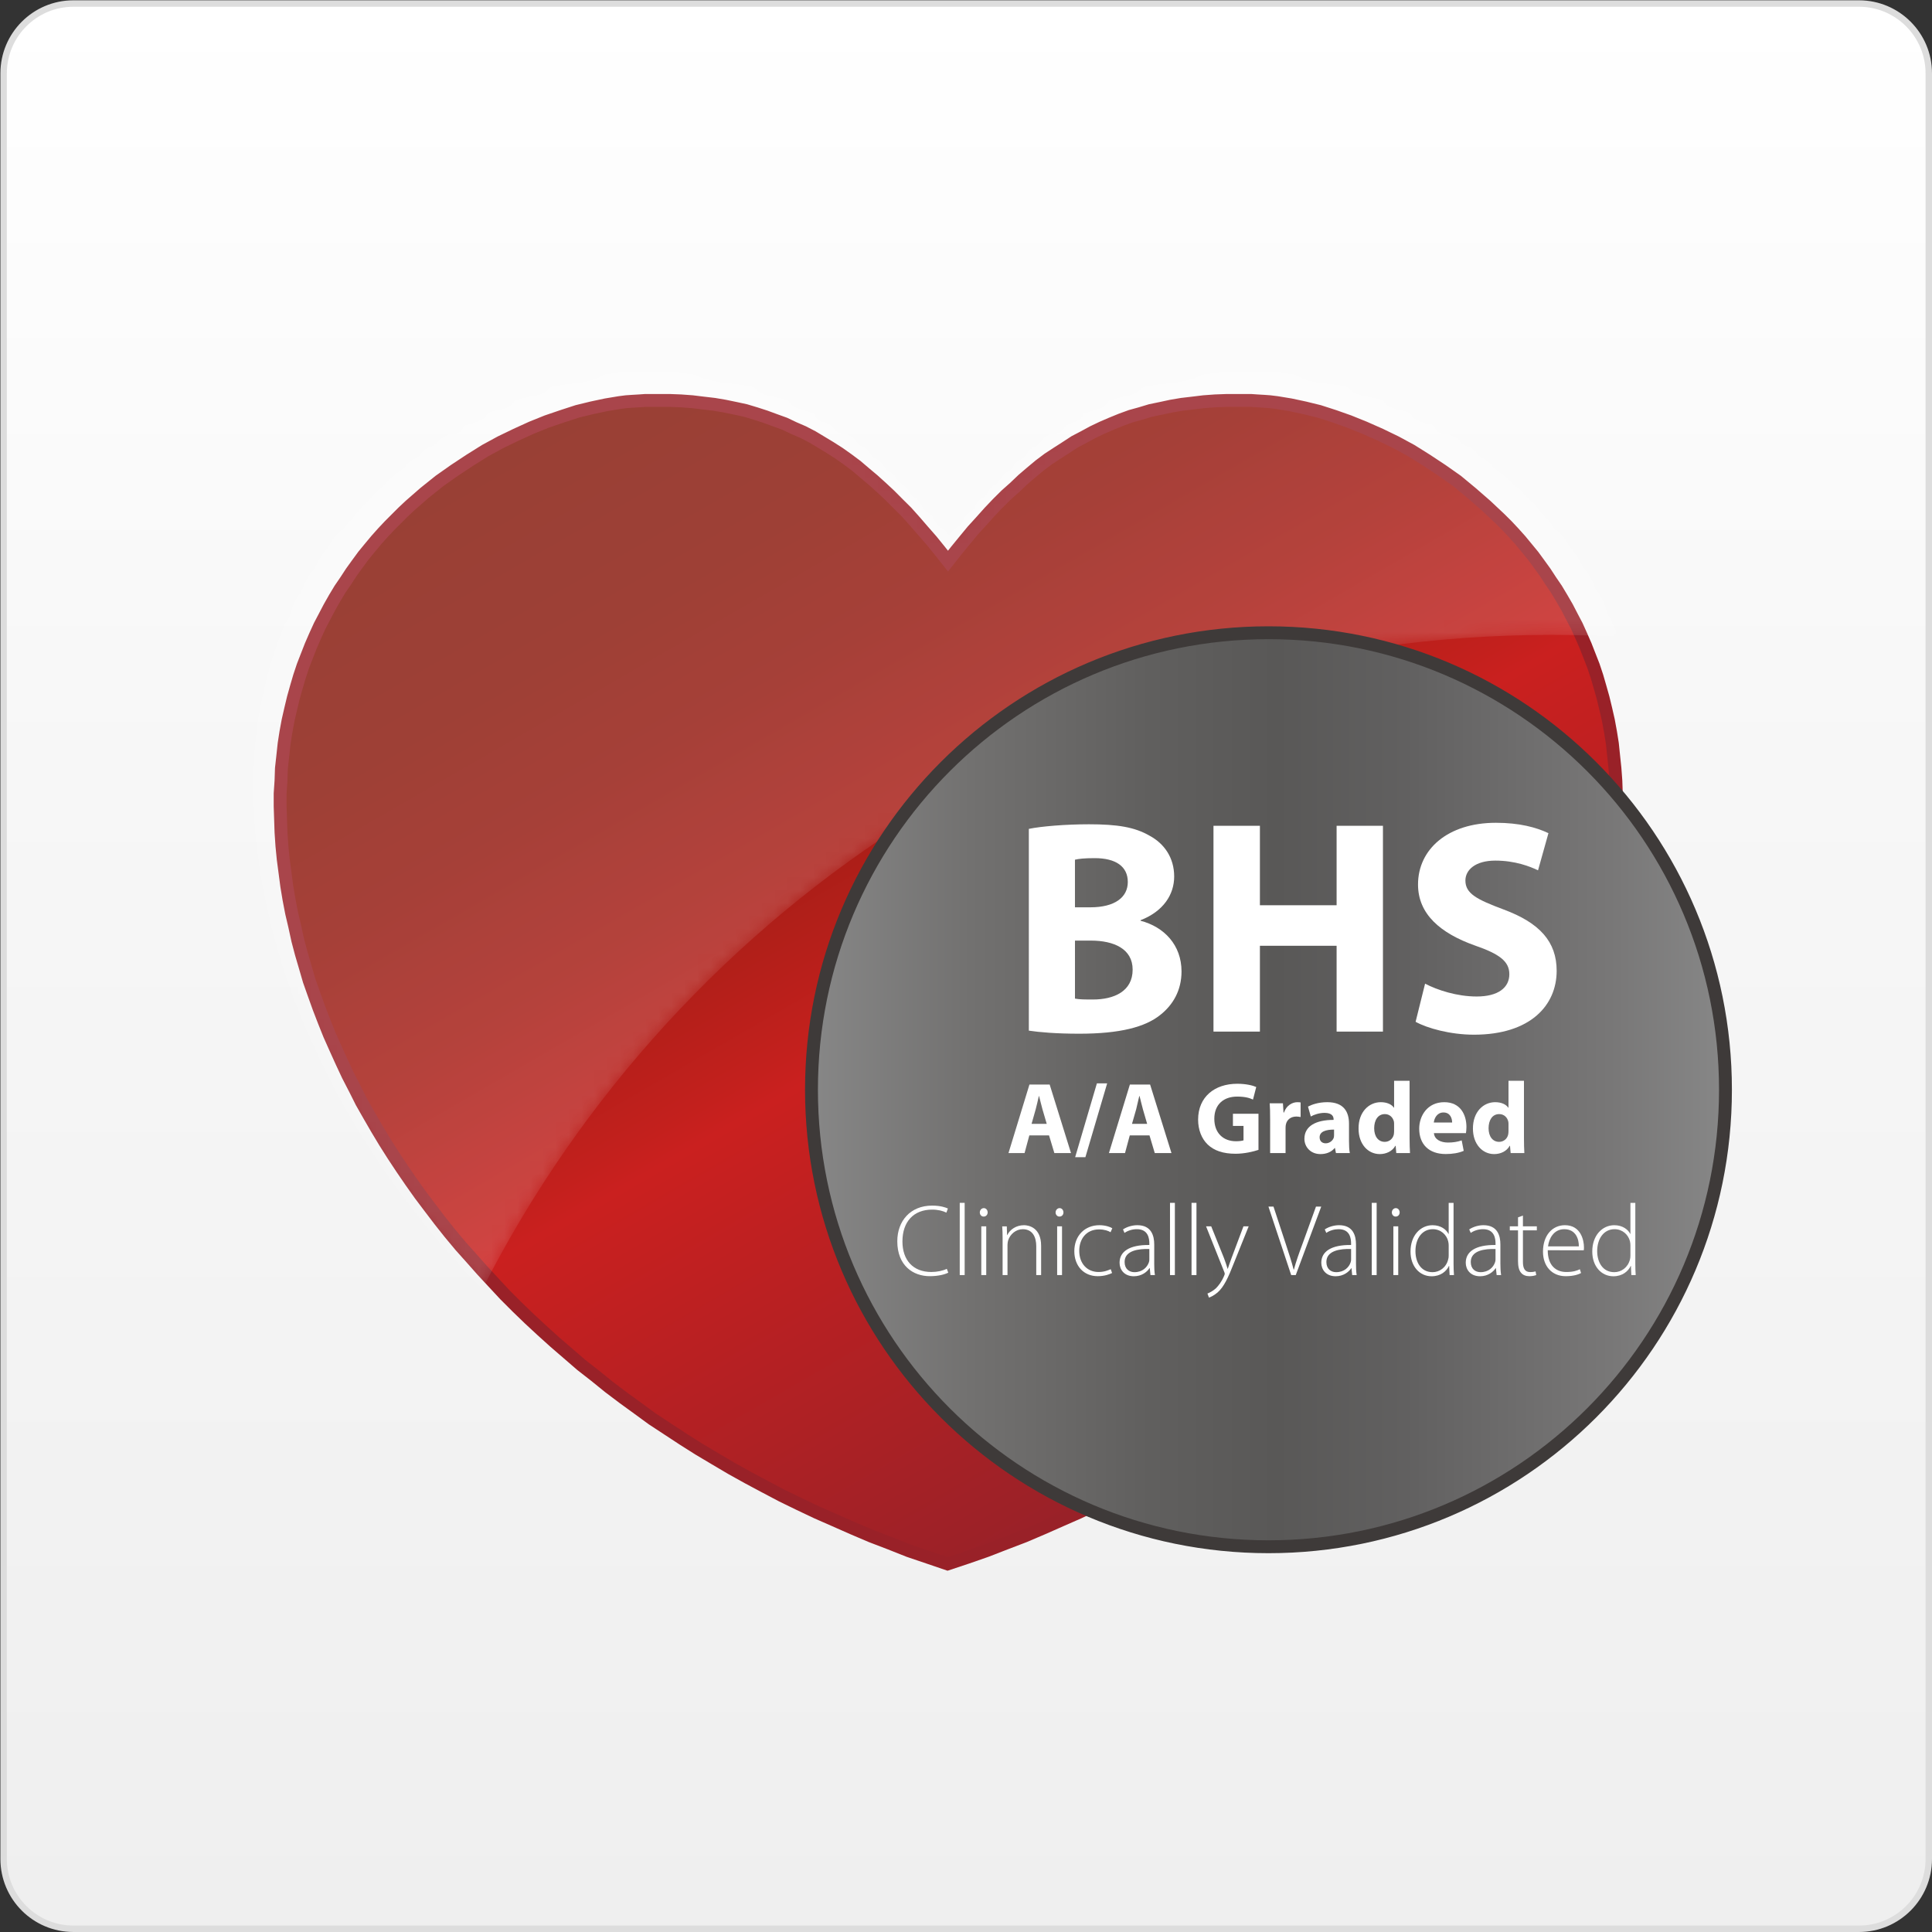 <?xml version="1.0" encoding="utf-8"?>
<!-- Generator: Adobe Illustrator 16.0.0, SVG Export Plug-In . SVG Version: 6.00 Build 0)  -->
<!DOCTYPE svg PUBLIC "-//W3C//DTD SVG 1.1//EN" "http://www.w3.org/Graphics/SVG/1.1/DTD/svg11.dtd">
<svg version="1.1" id="Ebene_1" xmlns="http://www.w3.org/2000/svg" xmlns:xlink="http://www.w3.org/1999/xlink" x="0px" y="0px"
	 width="150px" height="150px" viewBox="0 0 150 150" enable-background="new 0 0 150 150" xml:space="preserve">
<rect x="0" y="0" width="150" height="150" fill="#333333" stroke="none"/>
<g>
	<linearGradient id="SVGID_1_" gradientUnits="userSpaceOnUse" x1="75.016" y1="0.274" x2="75.016" y2="149.75">
		<stop  offset="0" style="stop-color:#FFFFFF"/>
		<stop  offset="0.398" style="stop-color:#F7F7F7"/>
		<stop  offset="1" style="stop-color:#EFEFEF"/>
	</linearGradient>
	<path fill="url(#SVGID_1_)" d="M5.7,149.75c-2.987,0-5.418-2.431-5.418-5.418V5.692c0-2.987,2.431-5.418,5.418-5.418h138.632
		c2.987,0,5.418,2.431,5.418,5.418v138.64c0,2.987-2.431,5.418-5.418,5.418H5.7z"/>
	<path fill="#DDDDDD" d="M144.332,0.524c2.85,0,5.168,2.318,5.168,5.168v138.64c0,2.85-2.318,5.168-5.168,5.168H5.7
		c-2.85,0-5.168-2.318-5.168-5.168V5.692c0-2.85,2.318-5.168,5.168-5.168H144.332 M144.332,0.024H5.7
		c-3.13,0-5.668,2.538-5.668,5.668v138.64c0,3.13,2.538,5.668,5.668,5.668h138.632c3.131,0,5.668-2.538,5.668-5.668V5.692
		C150,2.563,147.463,0.024,144.332,0.024L144.332,0.024z"/>
</g>
<g>
	<g>
		<g>
			<linearGradient id="SVGID_2_" gradientUnits="userSpaceOnUse" x1="51.981" y1="26.723" x2="99.377" y2="108.815">
				<stop  offset="0.006" style="stop-color:#861B0E"/>
				<stop  offset="0.148" style="stop-color:#8A1B0F"/>
				<stop  offset="0.285" style="stop-color:#951C12"/>
				<stop  offset="0.419" style="stop-color:#A81E17"/>
				<stop  offset="0.551" style="stop-color:#C3201D"/>
				<stop  offset="0.579" style="stop-color:#CA201F"/>
				<stop  offset="1" style="stop-color:#992128"/>
			</linearGradient>
			<polygon fill-rule="evenodd" clip-rule="evenodd" fill="url(#SVGID_2_)" stroke="#992128" points="73.569,121.423 
				75.108,120.911 76.576,120.4 78.077,119.818 79.516,119.268 80.952,118.656 82.353,118.038 83.754,117.423 85.124,116.773 
				86.455,116.124 87.789,115.404 89.12,114.726 90.385,114.006 91.652,113.257 92.881,112.506 94.11,111.749 95.309,110.964 
				96.503,110.178 97.665,109.354 98.792,108.535 99.888,107.682 100.981,106.827 102.038,105.972 103.104,105.085 104.126,104.2 
				105.119,103.306 106.111,102.39 107.033,101.464 107.991,100.541 108.879,99.585 109.767,98.624 110.617,97.663 111.477,96.712 
				112.261,95.719 113.086,94.729 113.834,93.741 114.586,92.742 115.302,91.725 116.02,90.729 116.673,89.7 117.322,88.675 
				117.974,87.652 118.551,86.595 119.13,85.569 119.679,84.541 120.193,83.485 120.707,82.463 121.181,81.4 121.665,80.342 
				122.073,79.311 122.481,78.25 122.859,77.196 123.203,76.133 123.544,75.072 123.85,74.026 124.125,72.995 124.363,71.899 
				124.602,70.871 124.806,69.812 124.975,68.785 125.15,67.725 125.252,66.696 125.353,65.674 125.42,64.616 125.456,63.594 
				125.49,62.594 125.49,61.607 125.456,60.619 125.385,59.661 125.284,58.7 125.186,57.744 125.045,56.858 124.876,55.937 
				124.672,55.043 124.466,54.19 124.225,53.336 123.987,52.515 123.714,51.696 123.405,50.907 123.099,50.123 122.755,49.339 
				122.415,48.584 122.039,47.87 121.665,47.147 121.252,46.434 120.843,45.752 120.397,45.098 119.953,44.418 119.509,43.805 
				119.029,43.148 118.551,42.568 118.042,41.95 117.525,41.374 117.012,40.826 116.465,40.281 115.917,39.766 115.374,39.255 
				114.243,38.271 113.118,37.339 111.953,36.52 110.76,35.731 109.563,34.981 108.364,34.332 107.167,33.752 105.937,33.208 
				104.742,32.725 103.583,32.316 102.417,31.94 101.289,31.664 100.2,31.431 99.136,31.256 98.589,31.189 98.111,31.154 
				97.599,31.124 97.117,31.09 96.164,31.09 95.277,31.09 94.35,31.124 93.461,31.189 92.608,31.293 91.754,31.393 90.932,31.532 
				90.149,31.701 89.327,31.871 88.538,32.109 87.789,32.316 87.037,32.59 86.283,32.898 85.566,33.208 84.848,33.551 
				84.163,33.924 83.449,34.297 82.761,34.746 82.079,35.183 81.397,35.629 80.715,36.141 80.06,36.688 79.414,37.241 78.764,37.86 
				78.116,38.435 77.464,39.082 76.814,39.766 76.168,40.488 75.515,41.205 74.9,41.95 74.25,42.743 73.604,43.564 72.952,42.743 
				72.308,41.95 71.655,41.205 71.035,40.488 70.391,39.766 69.739,39.119 69.091,38.467 68.441,37.86 67.792,37.274 67.142,36.729 
				66.493,36.176 65.81,35.666 65.127,35.183 64.442,34.746 63.756,34.332 63.078,33.924 62.358,33.551 61.639,33.24 60.919,32.898 
				60.168,32.627 59.416,32.351 58.668,32.109 57.877,31.871 57.091,31.701 56.273,31.532 55.455,31.393 54.6,31.293 53.742,31.189 
				52.856,31.124 51.967,31.09 51.042,31.09 50.117,31.09 49.64,31.124 49.129,31.154 48.619,31.189 48.101,31.256 47.046,31.431 
				45.951,31.664 44.82,31.94 43.664,32.316 42.463,32.725 41.266,33.208 40.072,33.752 38.872,34.332 37.677,34.981 36.479,35.731 
				35.285,36.52 34.123,37.339 32.959,38.271 31.832,39.255 31.288,39.766 30.772,40.281 30.228,40.826 29.713,41.374 29.2,41.95 
				28.686,42.568 28.211,43.148 27.73,43.805 27.288,44.418 26.843,45.098 26.396,45.752 25.986,46.434 25.581,47.147 25.202,47.87 
				24.827,48.584 24.482,49.339 24.141,50.123 23.834,50.907 23.527,51.696 23.254,52.515 23.013,53.336 22.774,54.19 22.57,55.043 
				22.365,55.937 22.195,56.858 22.058,57.744 21.955,58.7 21.849,59.661 21.817,60.619 21.75,61.607 21.75,62.594 21.783,63.594 
				21.817,64.616 21.888,65.674 21.988,66.696 22.124,67.725 22.263,68.785 22.434,69.812 22.637,70.871 22.878,71.899 
				23.117,72.995 23.389,74.026 23.696,75.072 24.004,76.133 24.38,77.196 24.759,78.25 25.168,79.311 25.581,80.342 26.053,81.4 
				26.534,82.463 27.012,83.485 27.557,84.541 28.072,85.569 28.656,86.595 29.268,87.652 29.884,88.675 30.534,89.7 31.215,90.729 
				31.897,91.725 32.618,92.742 33.371,93.741 34.123,94.729 34.907,95.719 35.734,96.712 36.584,97.663 37.435,98.624 
				38.327,99.585 39.216,100.541 40.139,101.464 41.098,102.39 42.087,103.306 43.078,104.2 44.104,105.085 45.129,105.972 
				46.225,106.827 47.279,107.682 48.41,108.535 49.537,109.354 50.665,110.178 51.863,110.964 53.06,111.749 54.256,112.506 
				55.519,113.257 56.787,114.006 58.082,114.726 59.351,115.404 60.715,116.124 62.047,116.773 63.417,117.423 64.818,118.038 
				66.219,118.656 67.655,119.268 69.091,119.818 70.559,120.4 72.066,120.911 73.569,121.423 			"/>
		</g>
		<defs>
			<filter id="Adobe_OpacityMaskFilter" filterUnits="userSpaceOnUse" x="19.647" y="28.601" width="106.024" height="71.518">
				<feColorMatrix  type="matrix" values="1 0 0 0 0  0 1 0 0 0  0 0 1 0 0  0 0 0 1 0"/>
			</filter>
		</defs>
		<mask maskUnits="userSpaceOnUse" x="19.647" y="28.601" width="106.024" height="71.518" id="SVGID_3_">
			<g filter="url(#Adobe_OpacityMaskFilter)">
				<linearGradient id="SVGID_4_" gradientUnits="userSpaceOnUse" x1="51.222" y1="23.989" x2="80.855" y2="75.315">
					<stop  offset="0.006" style="stop-color:#FFFFFF"/>
					<stop  offset="1" style="stop-color:#000000"/>
				</linearGradient>
				<path fill-rule="evenodd" clip-rule="evenodd" fill="url(#SVGID_4_)" d="M28.801,89.325l0.713,1.071l0.708,1.022l0.749,1.06
					l0.785,1.026l0.784,1.027l0.816,1.026l0.859,1.025l0.885,0.997l0.892,0.995l0.93,0.985l0.515,0.559
					c15.301-30.15,46.723-50.826,83.004-50.826c1.755,0,3.497,0.054,5.232,0.148l-0.119-0.301l-0.322-0.821l-0.354-0.806
					l-0.357-0.779l-0.39-0.746l-0.392-0.744l-0.429-0.741l-0.431-0.712l-0.461-0.67l-0.46-0.704l-0.463-0.647l-0.502-0.668
					l-0.498-0.602l-0.534-0.636l-0.532-0.604l-0.534-0.564l-0.574-0.566l-0.57-0.534l-0.566-0.532l-1.178-1.022l-1.17-0.965
					l-1.214-0.84l-1.246-0.811l-1.246-0.788l-1.251-0.671l-1.24-0.602l-1.283-0.566l-1.245-0.492l-1.214-0.429l-1.21-0.392
					l-1.174-0.28l-1.144-0.25l-1.101-0.182l-0.573-0.07l-0.495-0.03l-0.532-0.035l-0.5-0.04h-0.997h-0.927l-0.961,0.04l-0.926,0.065
					l-0.892,0.112l-0.887,0.101l-0.857,0.143l-0.818,0.177l-0.857,0.183l-0.816,0.247l-0.787,0.21l-0.779,0.282l-0.786,0.316
					L86.129,30.8l-0.745,0.354l-0.712,0.391l-0.746,0.391l-0.715,0.458l-0.71,0.454l-0.71,0.465l-0.715,0.531l-0.677,0.563
					l-0.675,0.574l-0.676,0.634l-0.674,0.602l-0.683,0.676l-0.676,0.704l-0.674,0.746l-0.676,0.741l-0.644,0.782l-0.674,0.813
					l-0.677,0.848l-0.677-0.848l-0.678-0.813l-0.676-0.782l-0.642-0.741l-0.676-0.746l-0.674-0.671l-0.678-0.674l-0.676-0.637
					l-0.677-0.604l-0.676-0.561l-0.679-0.569l-0.709-0.534l-0.712-0.5l-0.715-0.454l-0.706-0.426l-0.715-0.422l-0.75-0.391
					l-0.748-0.32l-0.746-0.357L59.674,30.2l-0.784-0.292l-0.784-0.239l-0.822-0.247l-0.817-0.183l-0.857-0.177l-0.855-0.143
					l-0.886-0.101l-0.89-0.112l-0.926-0.065l-0.926-0.04h-0.963h-0.96l-0.5,0.04l-0.531,0.035l-0.534,0.03l-0.539,0.07l-1.102,0.182
					l-1.137,0.25l-1.176,0.28l-1.21,0.392l-1.249,0.429L39.981,30.8l-1.244,0.566l-1.248,0.602l-1.249,0.671l-1.245,0.788
					l-1.245,0.811l-1.212,0.84l-1.209,0.965l-1.179,1.022l-0.566,0.532l-0.534,0.534l-0.57,0.566l-0.537,0.564l-0.534,0.604
					l-0.533,0.636l-0.496,0.602l-0.503,0.668l-0.461,0.647l-0.463,0.704l-0.462,0.67l-0.429,0.712l-0.429,0.741l-0.391,0.744
					l-0.391,0.746l-0.354,0.779l-0.359,0.806l-0.321,0.821L21.5,49.956l-0.284,0.849l-0.252,0.848l-0.25,0.894l-0.213,0.878
					l-0.209,0.918l-0.179,0.964l-0.147,0.917l-0.102,0.994l-0.109,0.99l-0.036,0.985l-0.072,1.028v1.031l0.038,1.02l0.035,1.068
					l0.069,1.096l0.11,1.06l0.14,1.066l0.144,1.101l0.176,1.061l0.216,1.092l0.252,1.066l0.248,1.132l0.283,1.063l0.322,1.098
					L22,75.271l0.392,1.101l0.388,1.099l0.431,1.095l0.424,1.06l0.502,1.101l0.5,1.093l0.495,1.071l0.573,1.093l0.532,1.063
					l0.607,1.063l0.64,1.098l0.64,1.063L28.801,89.325z"/>
			</g>
		</mask>
		<path opacity="0.4" mask="url(#SVGID_3_)" fill-rule="evenodd" clip-rule="evenodd" fill="#FFFFFF" d="M28.801,89.325l0.713,1.071
			l0.708,1.022l0.749,1.06l0.785,1.026l0.784,1.027l0.816,1.026l0.859,1.025l0.885,0.997l0.892,0.995l0.93,0.985l0.515,0.559
			c15.301-30.15,46.723-50.826,83.004-50.826c1.755,0,3.497,0.054,5.232,0.148l-0.119-0.301l-0.322-0.821l-0.354-0.806l-0.357-0.779
			l-0.39-0.746l-0.392-0.744l-0.429-0.741l-0.431-0.712l-0.461-0.67l-0.46-0.704l-0.463-0.647l-0.502-0.668l-0.498-0.602
			l-0.534-0.636l-0.532-0.604l-0.534-0.564l-0.574-0.566l-0.57-0.534l-0.566-0.532l-1.178-1.022l-1.17-0.965l-1.214-0.84
			l-1.246-0.811l-1.246-0.788l-1.251-0.671l-1.24-0.602l-1.283-0.566l-1.245-0.492l-1.214-0.429l-1.21-0.392l-1.174-0.28
			l-1.144-0.25l-1.101-0.182l-0.573-0.07l-0.495-0.03l-0.532-0.035l-0.5-0.04h-0.997h-0.927l-0.961,0.04l-0.926,0.065l-0.892,0.112
			l-0.887,0.101l-0.857,0.143l-0.818,0.177l-0.857,0.183l-0.816,0.247l-0.787,0.21l-0.779,0.282l-0.786,0.316L86.129,30.8
			l-0.745,0.354l-0.712,0.391l-0.746,0.391l-0.715,0.458l-0.71,0.454l-0.71,0.465l-0.715,0.531l-0.677,0.563l-0.675,0.574
			l-0.676,0.634l-0.674,0.602l-0.683,0.676l-0.676,0.704l-0.674,0.746l-0.676,0.741l-0.644,0.782l-0.674,0.813l-0.677,0.848
			l-0.677-0.848l-0.678-0.813l-0.676-0.782l-0.642-0.741l-0.676-0.746l-0.674-0.671l-0.678-0.674l-0.676-0.637l-0.677-0.604
			l-0.676-0.561l-0.679-0.569l-0.709-0.534l-0.712-0.5l-0.715-0.454l-0.706-0.426l-0.715-0.422l-0.75-0.391l-0.748-0.32
			l-0.746-0.357L59.674,30.2l-0.784-0.292l-0.784-0.239l-0.822-0.247l-0.817-0.183l-0.857-0.177l-0.855-0.143l-0.886-0.101
			l-0.89-0.112l-0.926-0.065l-0.926-0.04h-0.963h-0.96l-0.5,0.04l-0.531,0.035l-0.534,0.03l-0.539,0.07l-1.102,0.182l-1.137,0.25
			l-1.176,0.28l-1.21,0.392l-1.249,0.429L39.981,30.8l-1.244,0.566l-1.248,0.602l-1.249,0.671l-1.245,0.788l-1.245,0.811
			l-1.212,0.84l-1.209,0.965l-1.179,1.022l-0.566,0.532l-0.534,0.534l-0.57,0.566l-0.537,0.564l-0.534,0.604l-0.533,0.636
			l-0.496,0.602l-0.503,0.668l-0.461,0.647l-0.463,0.704l-0.462,0.67l-0.429,0.712l-0.429,0.741l-0.391,0.744l-0.391,0.746
			l-0.354,0.779l-0.359,0.806l-0.321,0.821L21.5,49.956l-0.284,0.849l-0.252,0.848l-0.25,0.894l-0.213,0.878l-0.209,0.918
			l-0.179,0.964l-0.147,0.917l-0.102,0.994l-0.109,0.99l-0.036,0.985l-0.072,1.028v1.031l0.038,1.02l0.035,1.068l0.069,1.096
			l0.11,1.06l0.14,1.066l0.144,1.101l0.176,1.061l0.216,1.092l0.252,1.066l0.248,1.132l0.283,1.063l0.322,1.098L22,75.271
			l0.392,1.101l0.388,1.099l0.431,1.095l0.424,1.06l0.502,1.101l0.5,1.093l0.495,1.071l0.573,1.093l0.532,1.063l0.607,1.063
			l0.64,1.098l0.64,1.063L28.801,89.325z"/>
	</g>
	<linearGradient id="SVGID_5_" gradientUnits="userSpaceOnUse" x1="63.003" y1="84.607" x2="133.965" y2="84.607">
		<stop  offset="0" style="stop-color:#878787"/>
		<stop  offset="0.174" style="stop-color:#727170"/>
		<stop  offset="0.371" style="stop-color:#605F5E"/>
		<stop  offset="0.509" style="stop-color:#595857"/>
		<stop  offset="0.65" style="stop-color:#616060"/>
		<stop  offset="0.873" style="stop-color:#787777"/>
		<stop  offset="1" style="stop-color:#878787"/>
	</linearGradient>
	<path fill-rule="evenodd" clip-rule="evenodd" fill="url(#SVGID_5_)" stroke="#3E3A39" d="M133.965,84.608
		c0,19.6-15.884,35.481-35.478,35.481c-19.601,0-35.484-15.881-35.484-35.481c0-19.594,15.884-35.482,35.484-35.482
		C118.082,49.126,133.965,65.014,133.965,84.608z"/>
	<g>
		<path fill="#FFFFFF" d="M79.877,64.354c0.948-0.197,2.846-0.357,4.671-0.357c2.204,0,3.554,0.217,4.72,0.896
			c1.109,0.599,1.895,1.683,1.895,3.16c0,1.394-0.833,2.701-2.609,3.391v0.043c1.824,0.475,3.179,1.879,3.179,3.936
			c0,1.473-0.667,2.609-1.665,3.387c-1.158,0.927-3.104,1.447-6.275,1.447c-1.78,0-3.109-0.115-3.915-0.238V64.354z M83.459,70.444
			h1.186c1.917,0,2.917-0.78,2.917-1.968c0-1.203-0.93-1.85-2.567-1.85c-0.802,0-1.251,0.049-1.536,0.121V70.444z M83.459,77.531
			c0.354,0.07,0.782,0.07,1.398,0.07c1.632,0,3.081-0.632,3.081-2.319c0-1.61-1.449-2.255-3.249-2.255h-1.229V77.531z"/>
		<path fill="#FFFFFF" d="M97.819,64.114v6.169h5.955v-6.169h3.598v15.979h-3.598V73.43h-5.955v6.663h-3.605V64.114H97.819z"/>
		<path fill="#FFFFFF" d="M110.643,76.372c0.951,0.495,2.464,0.996,4.009,0.996c1.661,0,2.533-0.687,2.533-1.731
			c0-0.994-0.759-1.568-2.68-2.231c-2.654-0.945-4.41-2.421-4.41-4.735c0-2.728,2.303-4.79,6.046-4.79
			c1.824,0,3.129,0.355,4.08,0.806l-0.808,2.884c-0.618-0.296-1.778-0.754-3.315-0.754c-1.568,0-2.324,0.735-2.324,1.544
			c0,1.017,0.878,1.468,2.96,2.249c2.821,1.044,4.125,2.513,4.125,4.765c0,2.679-2.041,4.958-6.421,4.958
			c-1.831,0-3.632-0.502-4.531-1.001L110.643,76.372z"/>
	</g>
	<g>
		<path fill="#FFFFFF" d="M79.917,88.151l-0.37,1.373h-1.248l1.627-5.321h1.57l1.656,5.321h-1.292l-0.413-1.373H79.917z
			 M81.268,87.255l-0.333-1.136c-0.086-0.308-0.18-0.712-0.261-1.02h-0.019c-0.074,0.319-0.16,0.72-0.242,1.02l-0.322,1.136H81.268z
			"/>
		<path fill="#FFFFFF" d="M83.475,89.843l1.688-5.732h0.797l-1.69,5.732H83.475z"/>
		<path fill="#FFFFFF" d="M87.716,88.151l-0.37,1.373h-1.249l1.627-5.321h1.57l1.659,5.321h-1.297l-0.41-1.373H87.716z
			 M89.064,87.255l-0.33-1.136c-0.086-0.308-0.18-0.712-0.258-1.02h-0.024c-0.072,0.319-0.162,0.72-0.238,1.02l-0.326,1.136H89.064z
			"/>
		<path fill="#FFFFFF" d="M97.708,89.276c-0.374,0.126-1.074,0.301-1.776,0.301c-0.973,0-1.671-0.244-2.165-0.714
			c-0.48-0.459-0.746-1.154-0.746-1.936c0.002-1.772,1.288-2.784,3.037-2.784c0.688,0,1.215,0.134,1.476,0.252l-0.252,0.975
			c-0.293-0.137-0.647-0.231-1.233-0.231c-1.002,0-1.77,0.569-1.77,1.724c0,1.108,0.695,1.743,1.685,1.743
			c0.268,0,0.488-0.035,0.582-0.07v-1.12h-0.822v-0.945h1.984V89.276z"/>
		<path fill="#FFFFFF" d="M98.612,86.93c0-0.566-0.007-0.942-0.033-1.27h1.028l0.046,0.717h0.034
			c0.194-0.566,0.66-0.803,1.039-0.803c0.114,0,0.167,0.008,0.253,0.019v1.133c-0.09-0.014-0.188-0.038-0.322-0.038
			c-0.44,0-0.741,0.239-0.821,0.617c-0.016,0.078-0.025,0.156-0.025,0.267v1.952h-1.198V86.93z"/>
		<path fill="#FFFFFF" d="M104.736,88.591c0,0.36,0.016,0.717,0.064,0.932h-1.077l-0.076-0.392h-0.022
			c-0.252,0.311-0.646,0.472-1.106,0.472c-0.778,0-1.245-0.566-1.245-1.184c0-0.994,0.898-1.471,2.266-1.471v-0.046
			c0-0.214-0.11-0.499-0.704-0.499c-0.394,0-0.812,0.134-1.066,0.281l-0.218-0.767c0.266-0.145,0.795-0.344,1.497-0.344
			c1.285,0,1.687,0.757,1.687,1.667V88.591z M103.576,87.701c-0.628,0-1.121,0.148-1.121,0.598c0,0.314,0.208,0.467,0.474,0.467
			c0.292,0,0.548-0.199,0.626-0.442c0.016-0.07,0.021-0.14,0.021-0.207V87.701z"/>
		<path fill="#FFFFFF" d="M109.439,83.91v4.458c0,0.435,0.016,0.888,0.033,1.155h-1.065l-0.049-0.564h-0.023
			c-0.237,0.426-0.715,0.644-1.206,0.644c-0.921,0-1.651-0.776-1.651-1.976c-0.01-1.297,0.806-2.054,1.726-2.054
			c0.48,0,0.846,0.172,1.021,0.429h0.013V83.91H109.439z M108.237,87.305c0-0.072,0-0.155-0.013-0.222
			c-0.073-0.325-0.334-0.585-0.701-0.585c-0.552,0-0.832,0.486-0.832,1.101c0,0.641,0.322,1.054,0.821,1.054
			c0.349,0,0.629-0.235,0.704-0.574c0.014-0.083,0.021-0.178,0.021-0.271V87.305z"/>
		<path fill="#FFFFFF" d="M111.33,87.978c0.04,0.493,0.528,0.729,1.089,0.729c0.411,0,0.741-0.054,1.066-0.167l0.158,0.811
			c-0.391,0.172-0.88,0.248-1.398,0.248c-1.309,0-2.058-0.76-2.058-1.968c0-0.974,0.614-2.057,1.948-2.057
			c1.249,0,1.719,0.972,1.719,1.922c0,0.212-0.023,0.393-0.039,0.481H111.33z M112.744,87.15c0-0.287-0.126-0.778-0.674-0.778
			c-0.512,0-0.714,0.467-0.75,0.778H112.744z"/>
		<path fill="#FFFFFF" d="M118.32,83.91v4.458c0,0.435,0.014,0.888,0.03,1.155h-1.063l-0.051-0.564h-0.024
			c-0.234,0.426-0.706,0.644-1.206,0.644c-0.912,0-1.648-0.776-1.648-1.976c-0.006-1.297,0.802-2.054,1.729-2.054
			c0.482,0,0.842,0.172,1.017,0.429h0.016V83.91H118.32z M117.12,87.305c0-0.072,0-0.155-0.016-0.222
			c-0.072-0.325-0.33-0.585-0.704-0.585c-0.552,0-0.827,0.486-0.827,1.101c0,0.641,0.323,1.054,0.82,1.054
			c0.346,0,0.633-0.235,0.703-0.574c0.016-0.083,0.024-0.178,0.024-0.271V87.305z"/>
		<path fill="#FFFFFF" d="M73.624,98.809c-0.275,0.143-0.785,0.273-1.439,0.273c-1.292,0-2.519-0.821-2.519-2.709
			c0-1.575,1.016-2.77,2.701-2.77c0.676,0,1.07,0.151,1.229,0.226l-0.119,0.319c-0.268-0.135-0.654-0.234-1.104-0.234
			c-1.438,0-2.308,0.935-2.308,2.473c0,1.438,0.815,2.37,2.244,2.37c0.452,0,0.896-0.097,1.201-0.245L73.624,98.809z"/>
		<path fill="#FFFFFF" d="M74.514,93.389h0.382v5.608h-0.382V93.389z"/>
		<path fill="#FFFFFF" d="M76.368,94.454c-0.179,0-0.296-0.152-0.296-0.321c0-0.175,0.133-0.335,0.312-0.335
			c0.172,0,0.297,0.15,0.297,0.335c0,0.169-0.118,0.321-0.308,0.321H76.368z M76.188,98.997v-3.783h0.383v3.783H76.188z"/>
		<path fill="#FFFFFF" d="M77.842,96.122c0-0.348-0.01-0.604-0.031-0.908h0.356l0.021,0.68h0.014c0.206-0.429,0.689-0.77,1.304-0.77
			c0.362,0,1.326,0.182,1.326,1.602v2.271h-0.378v-2.236c0-0.695-0.269-1.326-1.049-1.326c-0.526,0-0.985,0.386-1.138,0.881
			c-0.022,0.09-0.046,0.217-0.046,0.335v2.346h-0.379V96.122z"/>
		<path fill="#FFFFFF" d="M82.251,94.454c-0.174,0-0.295-0.152-0.295-0.321c0-0.175,0.134-0.335,0.312-0.335
			c0.172,0,0.298,0.15,0.298,0.335c0,0.169-0.116,0.321-0.306,0.321H82.251z M82.077,98.997v-3.783h0.378v3.783H82.077z"/>
		<path fill="#FFFFFF" d="M86.342,98.836c-0.166,0.083-0.564,0.247-1.114,0.247c-1.09,0-1.818-0.799-1.818-1.941
			c0-1.208,0.821-2.018,1.948-2.018c0.468,0,0.857,0.139,1,0.238l-0.134,0.307c-0.185-0.11-0.478-0.218-0.892-0.218
			c-1.02,0-1.54,0.773-1.54,1.659c0,1.002,0.622,1.648,1.5,1.648c0.448,0,0.738-0.132,0.944-0.218L86.342,98.836z"/>
		<path fill="#FFFFFF" d="M89.613,98.103c0,0.304,0.009,0.607,0.055,0.894H89.32l-0.051-0.54h-0.022
			c-0.188,0.29-0.606,0.631-1.216,0.631c-0.764,0-1.108-0.537-1.108-1.047c0-0.873,0.761-1.398,2.312-1.38v-0.11
			c0-0.37-0.072-1.12-0.969-1.117c-0.334,0-0.683,0.097-0.96,0.288l-0.117-0.271c0.349-0.231,0.775-0.327,1.114-0.327
			c1.095,0,1.311,0.826,1.311,1.495V98.103z M89.234,96.97c-0.83-0.021-1.92,0.112-1.92,1.009c0,0.55,0.366,0.792,0.76,0.792
			c0.63,0,0.993-0.387,1.122-0.757c0.032-0.075,0.038-0.164,0.038-0.226V96.97z"/>
		<path fill="#FFFFFF" d="M90.839,93.389h0.378v5.608h-0.378V93.389z"/>
		<path fill="#FFFFFF" d="M92.511,93.389h0.382v5.608h-0.382V93.389z"/>
		<path fill="#FFFFFF" d="M94.039,95.214l0.996,2.476c0.102,0.268,0.204,0.577,0.274,0.818h0.016c0.08-0.23,0.174-0.531,0.296-0.845
			l0.92-2.449h0.405l-1.137,2.827c-0.459,1.176-0.785,1.874-1.281,2.31c-0.298,0.254-0.578,0.364-0.663,0.397l-0.119-0.317
			c0.188-0.075,0.436-0.207,0.667-0.416c0.188-0.191,0.439-0.505,0.628-0.961c0.032-0.081,0.048-0.121,0.048-0.161
			c0-0.03-0.016-0.092-0.048-0.165l-1.402-3.514H94.039z"/>
		<path fill="#FFFFFF" d="M100.248,98.997l-1.767-5.318h0.392l0.939,2.854c0.252,0.768,0.476,1.445,0.626,2.038h0.02
			c0.159-0.602,0.404-1.292,0.682-2.038l1.033-2.854h0.407l-1.978,5.318H100.248z"/>
		<path fill="#FFFFFF" d="M105.279,98.103c0,0.304,0.007,0.607,0.053,0.894h-0.349l-0.053-0.54h-0.011
			c-0.194,0.29-0.61,0.631-1.22,0.631c-0.765,0-1.114-0.537-1.114-1.047c0-0.873,0.77-1.398,2.312-1.38v-0.11
			c0-0.37-0.065-1.12-0.968-1.117c-0.33,0-0.681,0.097-0.956,0.288l-0.119-0.271c0.348-0.231,0.777-0.327,1.114-0.327
			c1.096,0,1.311,0.826,1.311,1.495V98.103z M104.897,96.97c-0.826-0.021-1.917,0.112-1.917,1.009c0,0.55,0.362,0.792,0.759,0.792
			c0.633,0,0.997-0.387,1.121-0.757c0.032-0.075,0.038-0.164,0.038-0.226V96.97z"/>
		<path fill="#FFFFFF" d="M106.503,93.389h0.38v5.608h-0.38V93.389z"/>
		<path fill="#FFFFFF" d="M108.355,94.454c-0.174,0-0.293-0.152-0.293-0.321c0-0.175,0.135-0.335,0.307-0.335
			c0.174,0,0.3,0.15,0.3,0.335c0,0.169-0.118,0.321-0.308,0.321H108.355z M108.181,98.997v-3.783h0.378v3.783H108.181z"/>
		<path fill="#FFFFFF" d="M112.854,93.389v4.738c0,0.28,0.011,0.601,0.032,0.87h-0.338l-0.036-0.713h-0.014
			c-0.197,0.421-0.646,0.805-1.35,0.805c-0.938,0-1.636-0.781-1.636-1.911c-0.005-1.262,0.777-2.053,1.709-2.053
			c0.655,0,1.07,0.341,1.238,0.676h0.016v-2.411H112.854z M112.476,96.712c0-0.102-0.009-0.239-0.041-0.346
			c-0.126-0.505-0.574-0.932-1.192-0.932c-0.827,0-1.348,0.722-1.348,1.705c0,0.851,0.425,1.632,1.327,1.632
			c0.542,0,1.058-0.36,1.213-0.983c0.032-0.099,0.041-0.195,0.041-0.316V96.712z"/>
		<path fill="#FFFFFF" d="M116.49,98.103c0,0.304,0.011,0.607,0.056,0.894h-0.347l-0.057-0.54h-0.016
			c-0.189,0.29-0.607,0.631-1.213,0.631c-0.769,0-1.113-0.537-1.113-1.047c0-0.873,0.766-1.398,2.313-1.38v-0.11
			c0-0.37-0.073-1.12-0.97-1.117c-0.334,0-0.678,0.097-0.956,0.288l-0.118-0.271c0.349-0.231,0.771-0.327,1.108-0.327
			c1.1,0,1.313,0.826,1.313,1.495V98.103z M116.111,96.97c-0.828-0.021-1.921,0.112-1.921,1.009c0,0.55,0.363,0.792,0.758,0.792
			c0.634,0,0.999-0.387,1.122-0.757c0.033-0.075,0.042-0.164,0.042-0.226V96.97z"/>
		<path fill="#FFFFFF" d="M118.24,94.376v0.838h1.079v0.312h-1.079v2.454c0,0.483,0.146,0.784,0.553,0.784
			c0.195,0,0.333-0.024,0.429-0.053l0.051,0.285c-0.126,0.043-0.299,0.088-0.53,0.088c-0.275,0-0.503-0.088-0.646-0.263
			c-0.174-0.196-0.238-0.521-0.238-0.908v-2.387h-0.639v-0.312h0.639v-0.698L118.24,94.376z"/>
		<path fill="#FFFFFF" d="M120.166,97.07c0,1.208,0.661,1.688,1.443,1.688c0.553,0,0.838-0.11,1.05-0.215l0.096,0.293
			c-0.141,0.083-0.526,0.247-1.192,0.247c-1.09,0-1.766-0.792-1.766-1.906c0-1.262,0.724-2.053,1.704-2.053
			c1.238,0,1.477,1.173,1.477,1.715c0,0.1,0,0.159-0.016,0.231H120.166z M122.581,96.769c0.01-0.526-0.212-1.334-1.131-1.334
			c-0.834,0-1.192,0.747-1.261,1.334H122.581z"/>
		<path fill="#FFFFFF" d="M126.966,93.389v4.738c0,0.28,0.006,0.601,0.03,0.87h-0.338l-0.033-0.713h-0.016
			c-0.197,0.421-0.646,0.805-1.348,0.805c-0.938,0-1.637-0.781-1.637-1.911c-0.008-1.262,0.779-2.053,1.708-2.053
			c0.652,0,1.074,0.341,1.24,0.676h0.014v-2.411H126.966z M126.586,96.712c0-0.102-0.009-0.239-0.037-0.346
			c-0.127-0.505-0.579-0.932-1.196-0.932c-0.825,0-1.348,0.722-1.348,1.705c0,0.851,0.425,1.632,1.327,1.632
			c0.545,0,1.058-0.36,1.217-0.983c0.027-0.099,0.037-0.195,0.037-0.316V96.712z"/>
	</g>
</g>
</svg>
